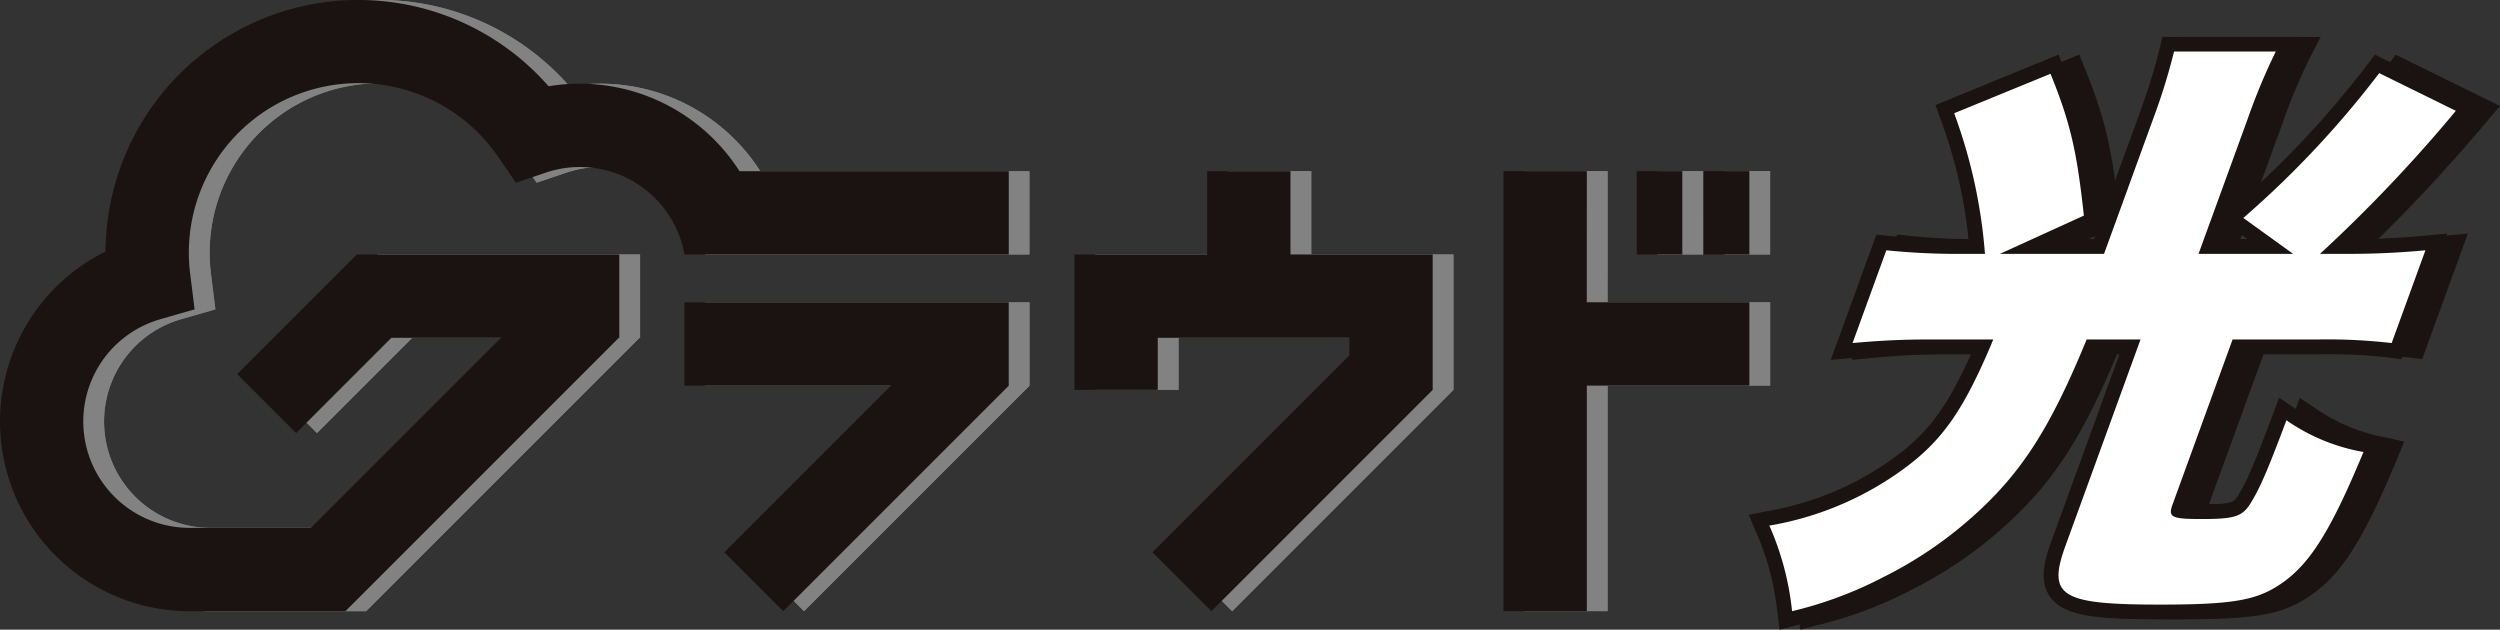 <svg xmlns="http://www.w3.org/2000/svg" xmlns:xlink="http://www.w3.org/1999/xlink" width="238.215" height="60" viewBox="0 0 238.215 60">
  <rect x="0" y="0" width="238.215" height="60" fill="#333333" stroke="none"/>
  <defs>
    <radialGradient id="radial-gradient" cx="214.914" cy="126.153" r="178.675" gradientTransform="matrix(-0.247, -0.247, 1.482, -1.482, 60.77, 92.873)" gradientUnits="userSpaceOnUse">
      <stop offset="0" stop-color="#5f5e5e"/>
      <stop offset="0.223" stop-color="#1a1311"/>
      <stop offset="0.249" stop-color="#fff"/>
      <stop offset="0.265" stop-color="#dfdedd"/>
      <stop offset="0.29" stop-color="#b6b4b3"/>
      <stop offset="0.317" stop-color="#908d8c"/>
      <stop offset="0.347" stop-color="#706c6a"/>
      <stop offset="0.379" stop-color="#55504e"/>
      <stop offset="0.416" stop-color="#3f3937"/>
      <stop offset="0.457" stop-color="#2e2826"/>
      <stop offset="0.508" stop-color="#221c1a"/>
      <stop offset="0.577" stop-color="#1b1412"/>
      <stop offset="0.745" stop-color="#1a1311"/>
      <stop offset="0.776" stop-color="#fff"/>
      <stop offset="0.784" stop-color="#e6e6e5"/>
      <stop offset="0.796" stop-color="#c1c0c0"/>
      <stop offset="0.81" stop-color="#9f9f9e"/>
      <stop offset="0.826" stop-color="#848382"/>
      <stop offset="0.843" stop-color="#6d6c6b"/>
      <stop offset="0.863" stop-color="#5c5b5a"/>
      <stop offset="0.887" stop-color="#4f4f4e"/>
      <stop offset="0.92" stop-color="#484746"/>
      <stop offset="1" stop-color="#474645"/>
    </radialGradient>
  </defs>
  <g id="グループ_4" data-name="グループ 4" transform="translate(-128.735 -97.034)">
    <path id="パス_1" data-name="パス 1" d="M438.545,110.015l1.153-1.366-9.929-4.883-.7.9A91.229,91.229,0,0,1,416.3,118.273l-.341.3,3-8.237a56.83,56.83,0,0,1,2.594-6.224l1.056-2.04h-13.1l-.254,1.079a56.8,56.8,0,0,1-1.913,6.174l-3.835,10.534-.1-.913c-.68-6.287-1.352-9.143-3.27-13.889l-.525-1.3-11.724,4.806.458,1.262a46.374,46.374,0,0,1,2.691,11.526h-.724a66.26,66.26,0,0,1-6.973-.334l-1.084-.112-4.346,11.94,2.2-.208c2.4-.226,4.7-.336,7.006-.336h4.15c-2.167,4.846-3.949,7.281-6.8,9.476a28.823,28.823,0,0,1-12.691,5.492l-1.677.335.664,1.576a25.545,25.545,0,0,1,2.067,7.791l.2,1.584,1.544-.411a38.96,38.96,0,0,0,8.975-3.353,39.907,39.907,0,0,0,8.6-5.789c4.769-4.2,7.621-8.487,11.064-16.7h2.2l-6.456,17.741c-.65,1.783-1.251,3.814-.167,5.362,1.294,1.847,4.28,2.159,10.486,2.159,6.673,0,9.279-.4,11.609-1.787,3.418-2,5.619-5.311,9.059-13.617l.632-1.526-1.61-.37a17.06,17.06,0,0,1-6.877-2.822l-1.466-.981-.619,1.651c-1.829,4.871-2.49,6.4-3.352,7.759-.34.512-.5.745-3.383.745-.256,0-.82,0-1.3-.021l5.2-14.293h7.233a52.658,52.658,0,0,1,6.765.33l1.112.145,4.356-11.968-2.2.207c-2.117.2-4.212.307-6.378.33C431.4,118.115,434.914,114.318,438.545,110.015Zm-20.9,11.331h-2.689l.56-1.536Zm-14.17-1.377-.5,1.377h-2.516Z" transform="translate(-72.748 -1.518)" fill="#1a1311"/>
    <path id="パス_2" data-name="パス 2" d="M435.71,110.015l1.153-1.366-9.929-4.883-.7.9a91.231,91.231,0,0,1-12.769,13.609l-.341.3,3-8.237a56.836,56.836,0,0,1,2.594-6.224l1.056-2.04h-13.1l-.254,1.079a56.8,56.8,0,0,1-1.913,6.174l-3.835,10.534-.1-.913c-.679-6.287-1.352-9.143-3.269-13.889l-.526-1.3-11.724,4.806.458,1.262a46.372,46.372,0,0,1,2.691,11.526h-.724a66.261,66.261,0,0,1-6.973-.334l-1.084-.112-4.346,11.94,2.2-.208c2.4-.226,4.7-.336,7.006-.336h4.15c-2.167,4.846-3.949,7.281-6.8,9.476a28.822,28.822,0,0,1-12.691,5.492l-1.677.335.663,1.576A25.546,25.546,0,0,1,370,156.968l.2,1.584,1.544-.411a38.96,38.96,0,0,0,8.975-3.353,39.908,39.908,0,0,0,8.6-5.789c4.769-4.2,7.621-8.487,11.064-16.7h2.2l-6.456,17.741c-.65,1.783-1.25,3.814-.166,5.362,1.293,1.847,4.28,2.159,10.485,2.159,6.673,0,9.279-.4,11.609-1.787,3.418-2,5.619-5.311,9.059-13.617l.633-1.526-1.61-.37a17.06,17.06,0,0,1-6.877-2.822l-1.466-.981-.619,1.651c-1.828,4.871-2.49,6.4-3.352,7.759-.34.512-.5.745-3.383.745-.256,0-.82,0-1.3-.021l5.2-14.293h7.233a52.659,52.659,0,0,1,6.765.33l1.111.145,4.356-11.968-2.2.207c-2.117.2-4.212.307-6.378.33C428.568,118.115,432.08,114.318,435.71,110.015Zm-20.9,11.331h-2.689l.56-1.536Zm-14.17-1.377-.5,1.377h-2.516Z" transform="translate(-71.894 -1.518)" fill="#1a1311"/>
    <g id="グループ_1" data-name="グループ 1" transform="translate(297.325 101.95)">
      <path id="パス_3" data-name="パス 3" d="M406.666,110.4a57.948,57.948,0,0,0,1.961-6.333h9.694a58.231,58.231,0,0,0-2.667,6.389l-4.693,12.887h9.011l-4.743-3.42a92.2,92.2,0,0,0,12.95-13.8l7.3,3.592a141.3,141.3,0,0,1-12.946,13.63h2.681c2.565,0,4.945-.113,7.366-.341l-3.217,8.839a53.313,53.313,0,0,0-6.946-.342h-8.211L408.5,147.185c-.455,1.254-.176,1.426,2.789,1.426,3.022,0,3.789-.229,4.547-1.37.94-1.482,1.633-3.078,3.5-8.041a18.366,18.366,0,0,0,7.341,3.023c-3.285,7.928-5.358,11.121-8.475,12.946-2.111,1.254-4.572,1.595-10.9,1.595-9.523,0-10.772-.8-9.006-5.645l7.138-19.617H400.3c-3.513,8.555-6.267,12.831-11.055,17.051a38.519,38.519,0,0,1-8.306,5.588,37.507,37.507,0,0,1-8.709,3.251,26.98,26.98,0,0,0-2.166-8.155,30.194,30.194,0,0,0,13.275-5.759c3.407-2.624,5.378-5.532,8.065-11.976h-6.273c-2.393,0-4.717.115-7.138.342l3.218-8.839a67.415,67.415,0,0,0,7.117.341h2.282a49.487,49.487,0,0,0-2.935-13.4l9.182-3.764c1.89,4.676,2.511,7.357,3.177,13.515l-8,3.649h9.922Z" transform="translate(-370.061 -104.071)" fill="#fff"/>
    </g>
    <g id="グループ_3" data-name="グループ 3" transform="translate(130.716 97.034)">
      <path id="パス_4" data-name="パス 4" d="M196.786,125.841h30.9v7.939h-.01l.01.01-21.482,21.482-5.615-5.615L216.47,133.78H196.785Zm97.126-12.5v7.94h4.346v-7.94Zm-2.041,0h-4.345v7.94h4.346Zm-9.1,0h-7.94v41.927h7.94v-21.49h15.489v-7.94H282.768Zm-28.235,7.938v-7.938h-7.94v7.938H233.949v7.94h0v4.959h7.938v-4.959h18.259V130.9l-18.76,18.758L247,155.272l21.084-21.084-.006-.007h.006v-12.9H254.533Zm-67.715-16.274a18,18,0,0,0-2.975.247A24.092,24.092,0,0,0,141.624,121a18.075,18.075,0,0,0,8.023,34.273H164.48l26.049-26.049h.051v-7.94h-25l-11.4,11.4,5.613,5.614,9.076-9.076H179.3l-18.111,18.111H149.648a10.138,10.138,0,0,1-2.8-19.883l3.265-.936-.421-3.369a16.15,16.15,0,0,1,29.334-11.169l1.7,2.468,2.838-.961a10.129,10.129,0,0,1,13.218,7.8h30.9v-7.938H202.036A18.076,18.076,0,0,0,186.818,105.009Z" transform="translate(-131.57 -97.034)" fill="#bdbebf"/>
      <g id="グループ_2" data-name="グループ 2" opacity="0.5">
        <path id="パス_5" data-name="パス 5" d="M196.786,125.841h30.9v7.939h-.01l.01.01-21.482,21.482-5.615-5.615L216.47,133.78H196.785Zm97.126-12.5v7.94h4.346v-7.94Zm-2.041,0h-4.345v7.94h4.346Zm-9.1,0h-7.94v41.927h7.94v-21.49h15.489v-7.94H282.768Zm-28.235,7.938v-7.938h-7.94v7.938H233.949v7.94h0v4.959h7.938v-4.959h18.259V130.9l-18.76,18.758L247,155.272l21.084-21.084-.006-.007h.006v-12.9H254.533Zm-67.715-16.274a18,18,0,0,0-2.975.247A24.092,24.092,0,0,0,141.624,121a18.075,18.075,0,0,0,8.023,34.273H164.48l26.049-26.049h.051v-7.94h-25l-11.4,11.4,5.613,5.614,9.076-9.076H179.3l-18.111,18.111H149.648a10.138,10.138,0,0,1-2.8-19.883l3.265-.936-.421-3.369a16.15,16.15,0,0,1,29.334-11.169l1.7,2.468,2.838-.961a10.129,10.129,0,0,1,13.218,7.8h30.9v-7.938H202.036A18.076,18.076,0,0,0,186.818,105.009Z" transform="translate(-131.57 -97.034)" fill="url(#radial-gradient)"/>
      </g>
    </g>
    <path id="パス_6" data-name="パス 6" d="M193.952,125.841h30.9v7.939h-.009l.009.01-21.482,21.482-5.615-5.615,15.878-15.876H193.951Zm97.126-12.5v7.94h4.346v-7.94Zm-2.041,0h-4.345v7.94h4.345Zm-9.1,0h-7.94v41.927h7.94v-21.49h15.489v-7.94H279.933ZM251.7,121.283v-7.938h-7.94v7.938H231.114v7.94h0v4.959h7.938v-4.959h18.259V130.9l-18.76,18.758,5.615,5.615,21.083-21.084-.006-.007h.006v-12.9H251.7Zm-67.715-16.274a18.017,18.017,0,0,0-2.975.247A24.092,24.092,0,0,0,138.79,121a18.075,18.075,0,0,0,8.023,34.273h14.833l26.049-26.049h.05v-7.94H162.74l-11.4,11.4,5.613,5.614,9.075-9.076h10.439l-18.111,18.111H146.813a10.138,10.138,0,0,1-2.8-19.883l3.265-.936-.42-3.369A16.15,16.15,0,0,1,176.2,111.976l1.7,2.468,2.838-.961a10.129,10.129,0,0,1,13.218,7.8h30.9v-7.938H199.2A18.075,18.075,0,0,0,183.983,105.009Z" fill="#1a1311"/>
  </g>
</svg>
